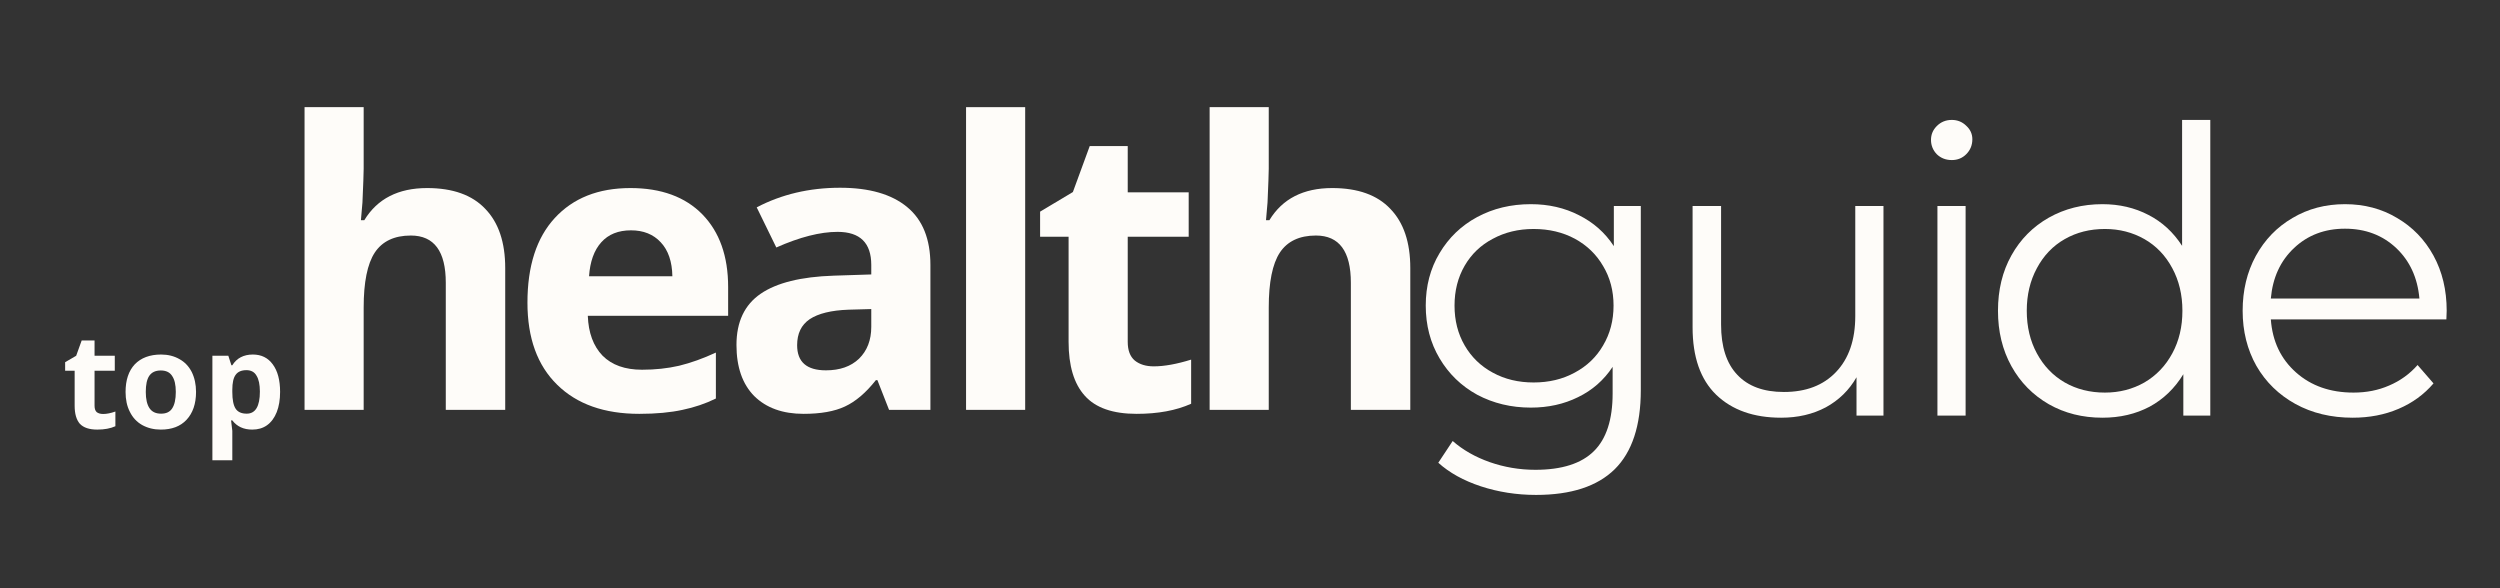 <svg xmlns="http://www.w3.org/2000/svg" xmlns:xlink="http://www.w3.org/1999/xlink" width="170" viewBox="0 0 127.5 30" height="40" preserveAspectRatio="xMidYMid meet"><rect x="0" y="0" width="127.5" height="30" fill="#333333" stroke="none"/><defs><g></g></defs><g fill="#fefcf9" fill-opacity="1"><g transform="translate(3.166, 21.847)"><g><path d="M 2.094 -0.734 C 2.27 -0.734 2.477 -0.773 2.719 -0.859 L 2.719 -0.109 C 2.469 0.004 2.16 0.062 1.797 0.062 C 1.391 0.062 1.094 -0.035 0.906 -0.234 C 0.727 -0.441 0.641 -0.75 0.641 -1.156 L 0.641 -2.938 L 0.156 -2.938 L 0.156 -3.375 L 0.719 -3.703 L 1 -4.484 L 1.656 -4.484 L 1.656 -3.703 L 2.688 -3.703 L 2.688 -2.938 L 1.656 -2.938 L 1.656 -1.156 C 1.656 -1.008 1.691 -0.898 1.766 -0.828 C 1.848 -0.766 1.957 -0.734 2.094 -0.734 Z M 2.094 -0.734 "></path></g></g><g transform="translate(6.107, 21.847)"><g><path d="M 1.328 -1.859 C 1.328 -1.492 1.391 -1.219 1.516 -1.031 C 1.641 -0.844 1.836 -0.75 2.109 -0.75 C 2.367 -0.75 2.555 -0.836 2.672 -1.016 C 2.797 -1.203 2.859 -1.484 2.859 -1.859 C 2.859 -2.223 2.797 -2.492 2.672 -2.672 C 2.555 -2.859 2.363 -2.953 2.094 -2.953 C 1.82 -2.953 1.625 -2.859 1.5 -2.672 C 1.383 -2.492 1.328 -2.223 1.328 -1.859 Z M 3.891 -1.859 C 3.891 -1.254 3.727 -0.781 3.406 -0.438 C 3.094 -0.102 2.656 0.062 2.094 0.062 C 1.738 0.062 1.422 -0.016 1.141 -0.172 C 0.867 -0.328 0.66 -0.551 0.516 -0.844 C 0.367 -1.133 0.297 -1.473 0.297 -1.859 C 0.297 -2.461 0.453 -2.93 0.766 -3.266 C 1.086 -3.598 1.535 -3.766 2.109 -3.766 C 2.461 -3.766 2.773 -3.688 3.047 -3.531 C 3.316 -3.383 3.523 -3.164 3.672 -2.875 C 3.816 -2.582 3.891 -2.242 3.891 -1.859 Z M 3.891 -1.859 "></path></g></g><g transform="translate(10.301, 21.847)"><g><path d="M 2.562 0.062 C 2.125 0.062 1.785 -0.094 1.547 -0.406 L 1.484 -0.406 C 1.523 -0.094 1.547 0.082 1.547 0.125 L 1.547 1.625 L 0.531 1.625 L 0.531 -3.703 L 1.344 -3.703 L 1.5 -3.219 L 1.547 -3.219 C 1.773 -3.582 2.125 -3.766 2.594 -3.766 C 3.031 -3.766 3.367 -3.598 3.609 -3.266 C 3.859 -2.93 3.984 -2.461 3.984 -1.859 C 3.984 -1.461 3.926 -1.117 3.812 -0.828 C 3.695 -0.535 3.531 -0.312 3.312 -0.156 C 3.102 -0.008 2.852 0.062 2.562 0.062 Z M 2.266 -2.969 C 2.016 -2.969 1.832 -2.891 1.719 -2.734 C 1.602 -2.578 1.547 -2.32 1.547 -1.969 L 1.547 -1.859 C 1.547 -1.461 1.602 -1.176 1.719 -1 C 1.832 -0.832 2.02 -0.75 2.281 -0.75 C 2.727 -0.75 2.953 -1.125 2.953 -1.875 C 2.953 -2.238 2.895 -2.508 2.781 -2.688 C 2.676 -2.875 2.504 -2.969 2.266 -2.969 Z M 2.266 -2.969 "></path></g></g></g><g fill="#fefcf9" fill-opacity="1"><g transform="translate(13.938, 20.903)"><g><path d="M 11.828 0 L 8.797 0 L 8.797 -6.484 C 8.797 -8.086 8.203 -8.891 7.016 -8.891 C 6.172 -8.891 5.555 -8.598 5.172 -8.016 C 4.797 -7.441 4.609 -6.508 4.609 -5.219 L 4.609 0 L 1.594 0 L 1.594 -15.438 L 4.609 -15.438 L 4.609 -12.297 C 4.609 -12.055 4.586 -11.484 4.547 -10.578 L 4.469 -9.672 L 4.641 -9.672 C 5.305 -10.766 6.375 -11.312 7.844 -11.312 C 9.156 -11.312 10.145 -10.957 10.812 -10.25 C 11.488 -9.551 11.828 -8.547 11.828 -7.234 Z M 11.828 0 "></path></g></g></g><g fill="#fefcf9" fill-opacity="1"><g transform="translate(25.994, 20.903)"><g><path d="M 6.188 -9.156 C 5.539 -9.156 5.035 -8.953 4.672 -8.547 C 4.305 -8.141 4.098 -7.562 4.047 -6.812 L 8.297 -6.812 C 8.285 -7.562 8.086 -8.141 7.703 -8.547 C 7.328 -8.953 6.82 -9.156 6.188 -9.156 Z M 6.609 0.203 C 4.828 0.203 3.43 -0.289 2.422 -1.281 C 1.41 -2.27 0.906 -3.664 0.906 -5.469 C 0.906 -7.332 1.367 -8.77 2.297 -9.781 C 3.234 -10.801 4.52 -11.312 6.156 -11.312 C 7.727 -11.312 8.953 -10.863 9.828 -9.969 C 10.703 -9.07 11.141 -7.836 11.141 -6.266 L 11.141 -4.797 L 3.984 -4.797 C 4.016 -3.93 4.266 -3.254 4.734 -2.766 C 5.211 -2.285 5.883 -2.047 6.75 -2.047 C 7.414 -2.047 8.047 -2.113 8.641 -2.25 C 9.234 -2.395 9.859 -2.617 10.516 -2.922 L 10.516 -0.578 C 9.984 -0.316 9.414 -0.125 8.812 0 C 8.207 0.133 7.473 0.203 6.609 0.203 Z M 6.609 0.203 "></path></g></g></g><g fill="#fefcf9" fill-opacity="1"><g transform="translate(36.701, 20.903)"><g><path d="M 8.641 0 L 8.047 -1.516 L 7.969 -1.516 C 7.457 -0.867 6.93 -0.422 6.391 -0.172 C 5.859 0.078 5.156 0.203 4.281 0.203 C 3.219 0.203 2.379 -0.098 1.766 -0.703 C 1.16 -1.316 0.859 -2.188 0.859 -3.312 C 0.859 -4.488 1.27 -5.359 2.094 -5.922 C 2.914 -6.484 4.156 -6.789 5.812 -6.844 L 7.734 -6.906 L 7.734 -7.391 C 7.734 -8.516 7.16 -9.078 6.016 -9.078 C 5.129 -9.078 4.086 -8.812 2.891 -8.281 L 1.891 -10.328 C 3.16 -10.992 4.578 -11.328 6.141 -11.328 C 7.629 -11.328 8.77 -11 9.562 -10.344 C 10.352 -9.695 10.75 -8.711 10.75 -7.391 L 10.75 0 Z M 7.734 -5.141 L 6.578 -5.109 C 5.691 -5.078 5.031 -4.914 4.594 -4.625 C 4.164 -4.332 3.953 -3.891 3.953 -3.297 C 3.953 -2.441 4.441 -2.016 5.422 -2.016 C 6.129 -2.016 6.691 -2.211 7.109 -2.609 C 7.523 -3.016 7.734 -3.555 7.734 -4.234 Z M 7.734 -5.141 "></path></g></g></g><g fill="#fefcf9" fill-opacity="1"><g transform="translate(47.675, 20.903)"><g><path d="M 4.609 0 L 1.594 0 L 1.594 -15.438 L 4.609 -15.438 Z M 4.609 0 "></path></g></g></g><g fill="#fefcf9" fill-opacity="1"><g transform="translate(52.576, 20.903)"><g><path d="M 6.266 -2.219 C 6.797 -2.219 7.43 -2.332 8.172 -2.562 L 8.172 -0.312 C 7.41 0.031 6.484 0.203 5.391 0.203 C 4.18 0.203 3.301 -0.102 2.75 -0.719 C 2.195 -1.332 1.922 -2.25 1.922 -3.469 L 1.922 -8.828 L 0.469 -8.828 L 0.469 -10.109 L 2.141 -11.109 L 3 -13.453 L 4.938 -13.453 L 4.938 -11.094 L 8.047 -11.094 L 8.047 -8.828 L 4.938 -8.828 L 4.938 -3.469 C 4.938 -3.039 5.055 -2.723 5.297 -2.516 C 5.547 -2.316 5.867 -2.219 6.266 -2.219 Z M 6.266 -2.219 "></path></g></g></g><g fill="#fefcf9" fill-opacity="1"><g transform="translate(60.097, 20.903)"><g><path d="M 11.828 0 L 8.797 0 L 8.797 -6.484 C 8.797 -8.086 8.203 -8.891 7.016 -8.891 C 6.172 -8.891 5.555 -8.598 5.172 -8.016 C 4.797 -7.441 4.609 -6.508 4.609 -5.219 L 4.609 0 L 1.594 0 L 1.594 -15.438 L 4.609 -15.438 L 4.609 -12.297 C 4.609 -12.055 4.586 -11.484 4.547 -10.578 L 4.469 -9.672 L 4.641 -9.672 C 5.305 -10.766 6.375 -11.312 7.844 -11.312 C 9.156 -11.312 10.145 -10.957 10.812 -10.25 C 11.488 -9.551 11.828 -8.547 11.828 -7.234 Z M 11.828 0 "></path></g></g></g><g fill="#fefcf9" fill-opacity="1"><g transform="translate(71.775, 21.194)"><g><path d="M 11.906 -10.688 L 11.906 -1.297 C 11.906 0.516 11.461 1.859 10.578 2.734 C 9.691 3.609 8.352 4.047 6.562 4.047 C 5.57 4.047 4.633 3.898 3.75 3.609 C 2.863 3.316 2.141 2.914 1.578 2.406 L 2.312 1.297 C 2.832 1.754 3.461 2.113 4.203 2.375 C 4.941 2.633 5.719 2.766 6.531 2.766 C 7.883 2.766 8.879 2.445 9.516 1.812 C 10.148 1.188 10.469 0.207 10.469 -1.125 L 10.469 -2.484 C 10.02 -1.805 9.43 -1.289 8.703 -0.938 C 7.984 -0.582 7.18 -0.406 6.297 -0.406 C 5.297 -0.406 4.383 -0.625 3.562 -1.062 C 2.75 -1.508 2.109 -2.129 1.641 -2.922 C 1.172 -3.711 0.938 -4.609 0.938 -5.609 C 0.938 -6.609 1.172 -7.5 1.641 -8.281 C 2.109 -9.07 2.75 -9.688 3.562 -10.125 C 4.375 -10.562 5.285 -10.781 6.297 -10.781 C 7.203 -10.781 8.02 -10.594 8.75 -10.219 C 9.488 -9.852 10.082 -9.328 10.531 -8.641 L 10.531 -10.688 Z M 6.438 -1.688 C 7.219 -1.688 7.914 -1.852 8.531 -2.188 C 9.156 -2.52 9.641 -2.984 9.984 -3.578 C 10.336 -4.172 10.516 -4.848 10.516 -5.609 C 10.516 -6.367 10.336 -7.039 9.984 -7.625 C 9.641 -8.219 9.16 -8.68 8.547 -9.016 C 7.93 -9.348 7.227 -9.516 6.438 -9.516 C 5.664 -9.516 4.973 -9.348 4.359 -9.016 C 3.742 -8.691 3.266 -8.234 2.922 -7.641 C 2.578 -7.047 2.406 -6.367 2.406 -5.609 C 2.406 -4.848 2.578 -4.172 2.922 -3.578 C 3.266 -2.984 3.742 -2.52 4.359 -2.188 C 4.973 -1.852 5.664 -1.688 6.438 -1.688 Z M 6.438 -1.688 "></path></g></g></g><g fill="#fefcf9" fill-opacity="1"><g transform="translate(84.416, 21.194)"><g><path d="M 11.641 -10.688 L 11.641 0 L 10.266 0 L 10.266 -1.953 C 9.891 -1.297 9.367 -0.785 8.703 -0.422 C 8.035 -0.066 7.273 0.109 6.422 0.109 C 5.023 0.109 3.922 -0.281 3.109 -1.062 C 2.305 -1.844 1.906 -2.988 1.906 -4.5 L 1.906 -10.688 L 3.359 -10.688 L 3.359 -4.641 C 3.359 -3.516 3.633 -2.66 4.188 -2.078 C 4.738 -1.492 5.531 -1.203 6.562 -1.203 C 7.688 -1.203 8.57 -1.539 9.219 -2.219 C 9.875 -2.906 10.203 -3.859 10.203 -5.078 L 10.203 -10.688 Z M 11.641 -10.688 "></path></g></g></g><g fill="#fefcf9" fill-opacity="1"><g transform="translate(96.793, 21.194)"><g><path d="M 2.016 -10.688 L 3.453 -10.688 L 3.453 0 L 2.016 0 Z M 2.75 -13.031 C 2.445 -13.031 2.191 -13.129 1.984 -13.328 C 1.785 -13.535 1.688 -13.781 1.688 -14.062 C 1.688 -14.332 1.785 -14.566 1.984 -14.766 C 2.191 -14.973 2.445 -15.078 2.75 -15.078 C 3.039 -15.078 3.285 -14.977 3.484 -14.781 C 3.691 -14.594 3.797 -14.363 3.797 -14.094 C 3.797 -13.789 3.691 -13.535 3.484 -13.328 C 3.285 -13.129 3.039 -13.031 2.75 -13.031 Z M 2.75 -13.031 "></path></g></g></g><g fill="#fefcf9" fill-opacity="1"><g transform="translate(100.959, 21.194)"><g><path d="M 11.766 -15.078 L 11.766 0 L 10.391 0 L 10.391 -2.109 C 9.953 -1.391 9.379 -0.836 8.672 -0.453 C 7.961 -0.078 7.16 0.109 6.266 0.109 C 5.254 0.109 4.344 -0.117 3.531 -0.578 C 2.719 -1.047 2.082 -1.691 1.625 -2.516 C 1.164 -3.348 0.938 -4.289 0.938 -5.344 C 0.938 -6.406 1.164 -7.348 1.625 -8.172 C 2.082 -8.992 2.719 -9.633 3.531 -10.094 C 4.344 -10.551 5.254 -10.781 6.266 -10.781 C 7.129 -10.781 7.91 -10.598 8.609 -10.234 C 9.305 -9.879 9.879 -9.352 10.328 -8.656 L 10.328 -15.078 Z M 6.391 -1.172 C 7.129 -1.172 7.801 -1.344 8.406 -1.688 C 9.008 -2.039 9.484 -2.535 9.828 -3.172 C 10.172 -3.805 10.344 -4.531 10.344 -5.344 C 10.344 -6.156 10.172 -6.879 9.828 -7.516 C 9.484 -8.16 9.008 -8.656 8.406 -9 C 7.801 -9.344 7.129 -9.516 6.391 -9.516 C 5.629 -9.516 4.945 -9.344 4.344 -9 C 3.738 -8.656 3.266 -8.16 2.922 -7.516 C 2.578 -6.879 2.406 -6.156 2.406 -5.344 C 2.406 -4.531 2.578 -3.805 2.922 -3.172 C 3.266 -2.535 3.738 -2.039 4.344 -1.688 C 4.945 -1.344 5.629 -1.172 6.391 -1.172 Z M 6.391 -1.172 "></path></g></g></g><g fill="#fefcf9" fill-opacity="1"><g transform="translate(113.437, 21.194)"><g><path d="M 11.328 -4.906 L 2.375 -4.906 C 2.457 -3.789 2.883 -2.891 3.656 -2.203 C 4.426 -1.516 5.406 -1.172 6.594 -1.172 C 7.25 -1.172 7.852 -1.289 8.406 -1.531 C 8.969 -1.77 9.453 -2.117 9.859 -2.578 L 10.672 -1.641 C 10.191 -1.078 9.598 -0.645 8.891 -0.344 C 8.18 -0.039 7.398 0.109 6.547 0.109 C 5.453 0.109 4.477 -0.125 3.625 -0.594 C 2.781 -1.062 2.117 -1.707 1.641 -2.531 C 1.172 -3.363 0.938 -4.301 0.938 -5.344 C 0.938 -6.383 1.16 -7.316 1.609 -8.141 C 2.066 -8.973 2.691 -9.617 3.484 -10.078 C 4.273 -10.547 5.164 -10.781 6.156 -10.781 C 7.145 -10.781 8.031 -10.547 8.812 -10.078 C 9.602 -9.617 10.223 -8.977 10.672 -8.156 C 11.117 -7.344 11.344 -6.406 11.344 -5.344 Z M 6.156 -9.531 C 5.125 -9.531 4.258 -9.203 3.562 -8.547 C 2.863 -7.891 2.469 -7.031 2.375 -5.969 L 9.953 -5.969 C 9.859 -7.031 9.461 -7.891 8.766 -8.547 C 8.066 -9.203 7.195 -9.531 6.156 -9.531 Z M 6.156 -9.531 "></path></g></g></g></svg>